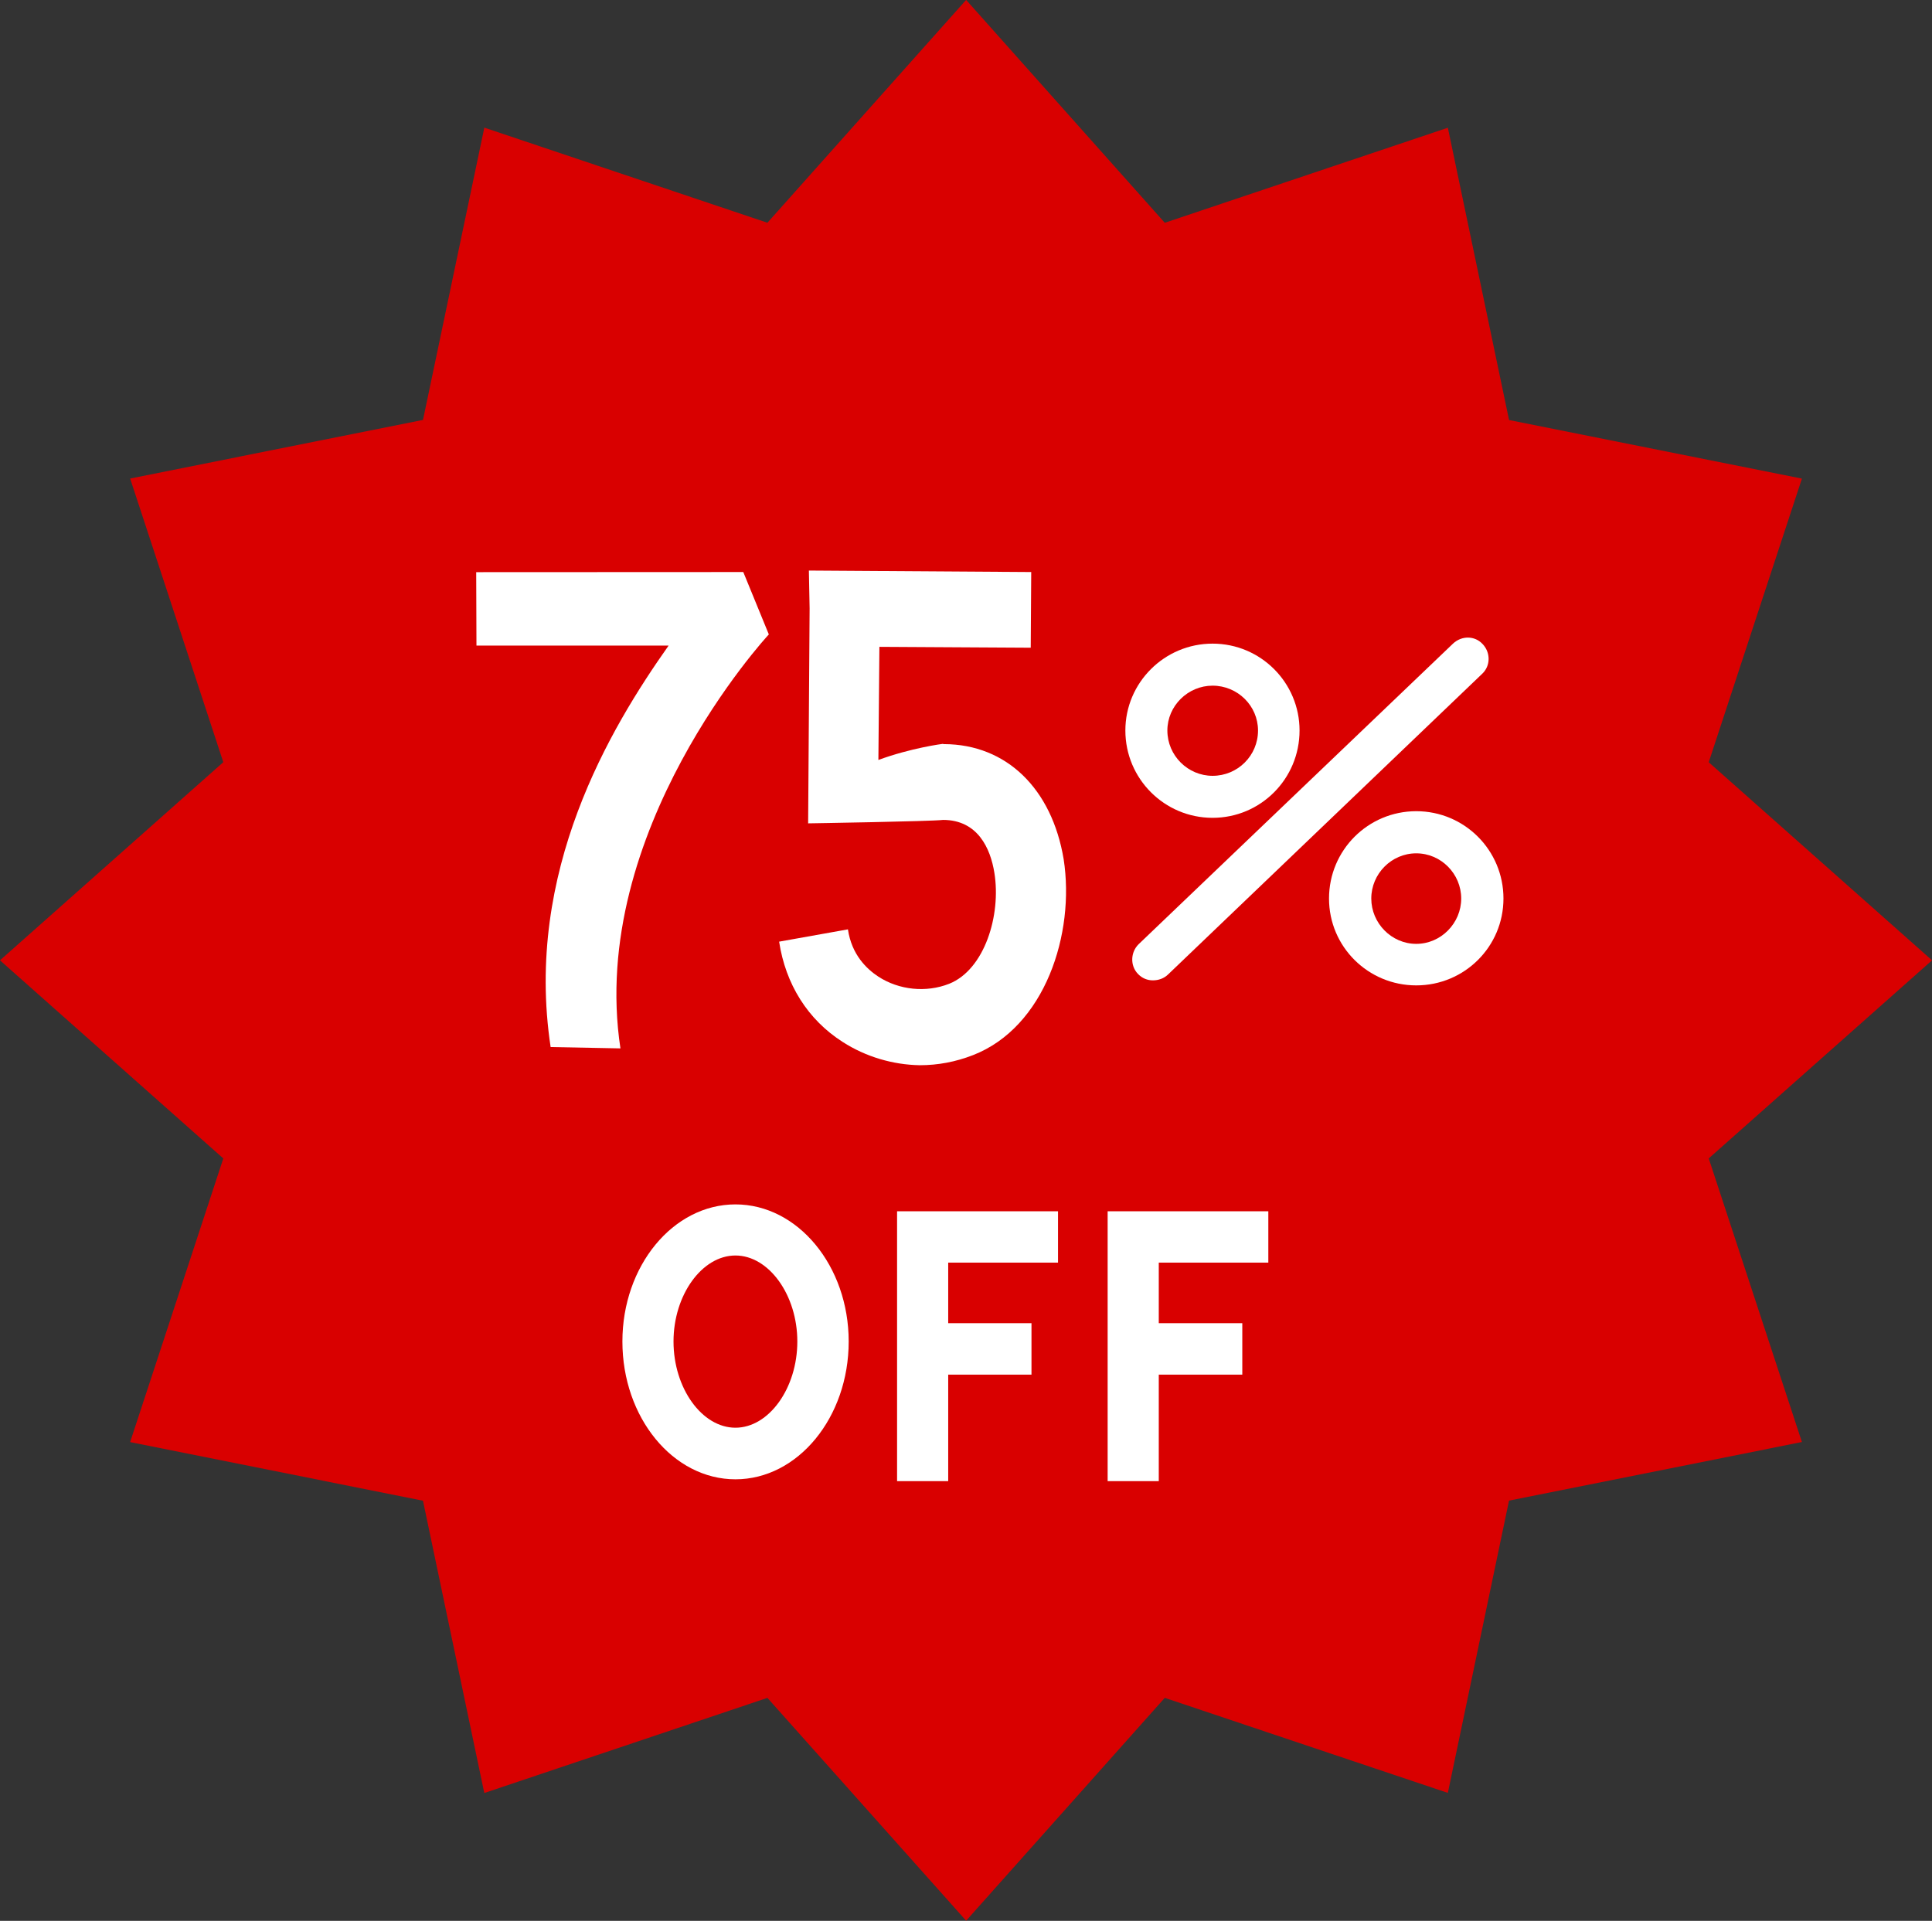 <?xml version="1.0" encoding="UTF-8"?>
<!DOCTYPE svg PUBLIC '-//W3C//DTD SVG 1.0//EN'
          'http://www.w3.org/TR/2001/REC-SVG-20010904/DTD/svg10.dtd'>
<svg height="157.5" preserveAspectRatio="xMidYMid meet" version="1.0" viewBox="0.8 0.8 158.4 157.5" width="158.4" xmlns="http://www.w3.org/2000/svg" xmlns:xlink="http://www.w3.org/1999/xlink" zoomAndPan="magnify"
><rect x="0.8" y="0.8" width="158.4" height="157.5" fill="#333333" stroke="none"/><g
  ><g
    ><g
      ><g
        ><g
          ><g
            ><g
              ><g
                ><g
                  ><g
                    ><g
                      ><g
                        ><g id="change1_1"
                          ><path d="M159.203 79.542L140.894 95.784 148.534 119.038 124.521 123.844 119.505 147.809 96.297 140.016 80.011 158.29 63.718 140.018 40.506 147.818 35.479 123.851 11.469 119.044 19.108 95.787 0.799 79.542 19.108 63.295 11.47 40.037 35.481 35.232 40.508 11.266 63.718 19.065 80.011 0.793 96.297 19.067 119.506 11.274 124.524 35.241 148.534 40.045 140.894 63.3z" fill="#D90000"
                          /></g
                        ></g
                      ></g
                    ></g
                  ></g
                ></g
              ></g
            ></g
          ></g
        ></g
        ><g
        ><g
          ><g
            ><g
              ><g
                ><g fill="#FFF"
                  ><g id="change2_4"
                    ><path d="M61.097,122.096c-5.118,0-9.268-5.066-9.268-11.3c0-6.194,4.149-11.241,9.268-11.241 c5.115,0,9.285,5.046,9.285,11.241C70.382,117.03,66.212,122.096,61.097,122.096z M61.097,103.745 c-2.741,0-5.077,3.233-5.077,7.051c0,3.837,2.336,7.07,5.077,7.07c2.738,0,5.074-3.233,5.074-7.07 C66.171,106.978,63.835,103.745,61.097,103.745z"
                    /></g
                    ><g id="change2_1"
                    ><path d="M78.541 122.247L74.349 122.247 74.349 100.119 87.544 100.119 87.544 104.329 78.541 104.329z"
                      /><path d="M76.446 109.294H85.369V113.514H76.446z"
                    /></g
                    ><g id="change2_6"
                    ><path d="M95.805 122.247L91.613 122.247 91.613 100.119 104.787 100.119 104.787 104.329 95.805 104.329z"
                      /><path d="M93.707 109.294H102.653V113.514H93.707z"
                    /></g
                  ></g
                ></g
              ></g
            ></g
          ></g
        ></g
      ></g
      ><g
      ><g
        ><g id="change2_2"
          ><path d="M45.945,86.652c-2.174-14.373,4.876-26.126,9.671-32.915H39.864l-0.021-6.023l21.897-0.01l2.095,5.116 c-0.161,0.162-14.865,16.136-12.167,33.943L45.945,86.652z" fill="#FFF"
          /></g
        ></g
      ></g
      ><g
      ><g fill="#FFF" id="change2_3"
        ><path d="M100.216,67.858c-3.947,0-7.15-3.203-7.15-7.161c0-3.918,3.203-7.122,7.15-7.122 c3.948,0,7.131,3.203,7.131,7.122C107.347,64.655,104.164,67.858,100.216,67.858z M100.216,57.021 c-2.015,0-3.706,1.652-3.706,3.676c0,2.065,1.691,3.716,3.706,3.716c2.054,0,3.726-1.651,3.726-3.716 C103.941,58.673,102.27,57.021,100.216,57.021z"
          /><path d="M116.915,81.597c-3.948,0-7.152-3.174-7.152-7.122c0-3.967,3.204-7.161,7.152-7.161 c3.949,0,7.15,3.193,7.15,7.161C124.065,78.423,120.864,81.597,116.915,81.597z M116.915,70.769 c-2.034,0-3.687,1.682-3.687,3.706c0,2.015,1.652,3.717,3.687,3.717c2.035,0,3.686-1.702,3.686-3.717 C120.601,72.451,118.95,70.769,116.915,70.769z"
          /><path d="M95.32,81.184c-0.424,0-0.867-0.151-1.229-0.535c-0.645-0.675-0.604-1.771,0.061-2.427l25.785-24.656 c0.705-0.655,1.772-0.655,2.417,0.041c0.665,0.694,0.665,1.792-0.04,2.447L96.569,80.7 C96.227,81.032,95.785,81.184,95.32,81.184z"
        /></g
      ></g
    ></g
    ><g id="change2_5"
    ><path d="M76.204,88.143c-2.197-0.04-4.412-0.685-6.307-1.903c-2.879-1.833-4.692-4.754-5.218-8.229l5.641-1.008 c0.304,2.075,1.531,3.244,2.497,3.878c1.693,1.098,3.909,1.33,5.803,0.584c2.901-1.158,4.271-5.62,3.707-9.095 c-0.321-2.015-1.37-4.341-4.209-4.341c-0.988,0.121-11.061,0.282-11.061,0.282l0.121-17.626l-0.06-3.102l18.229,0.121l-0.04,6.205 L72.9,53.838l-0.083,9.276c2.641-0.977,5.239-1.32,5.28-1.32c0.04,0.02,0.08,0.02,0.119,0.02c5.097,0.021,8.824,3.646,9.791,9.438 c0.946,6.103-1.53,13.768-7.434,16.064C79.145,87.872,77.693,88.143,76.204,88.143z" fill="#FFF"
    /></g
  ></g
></svg
>
